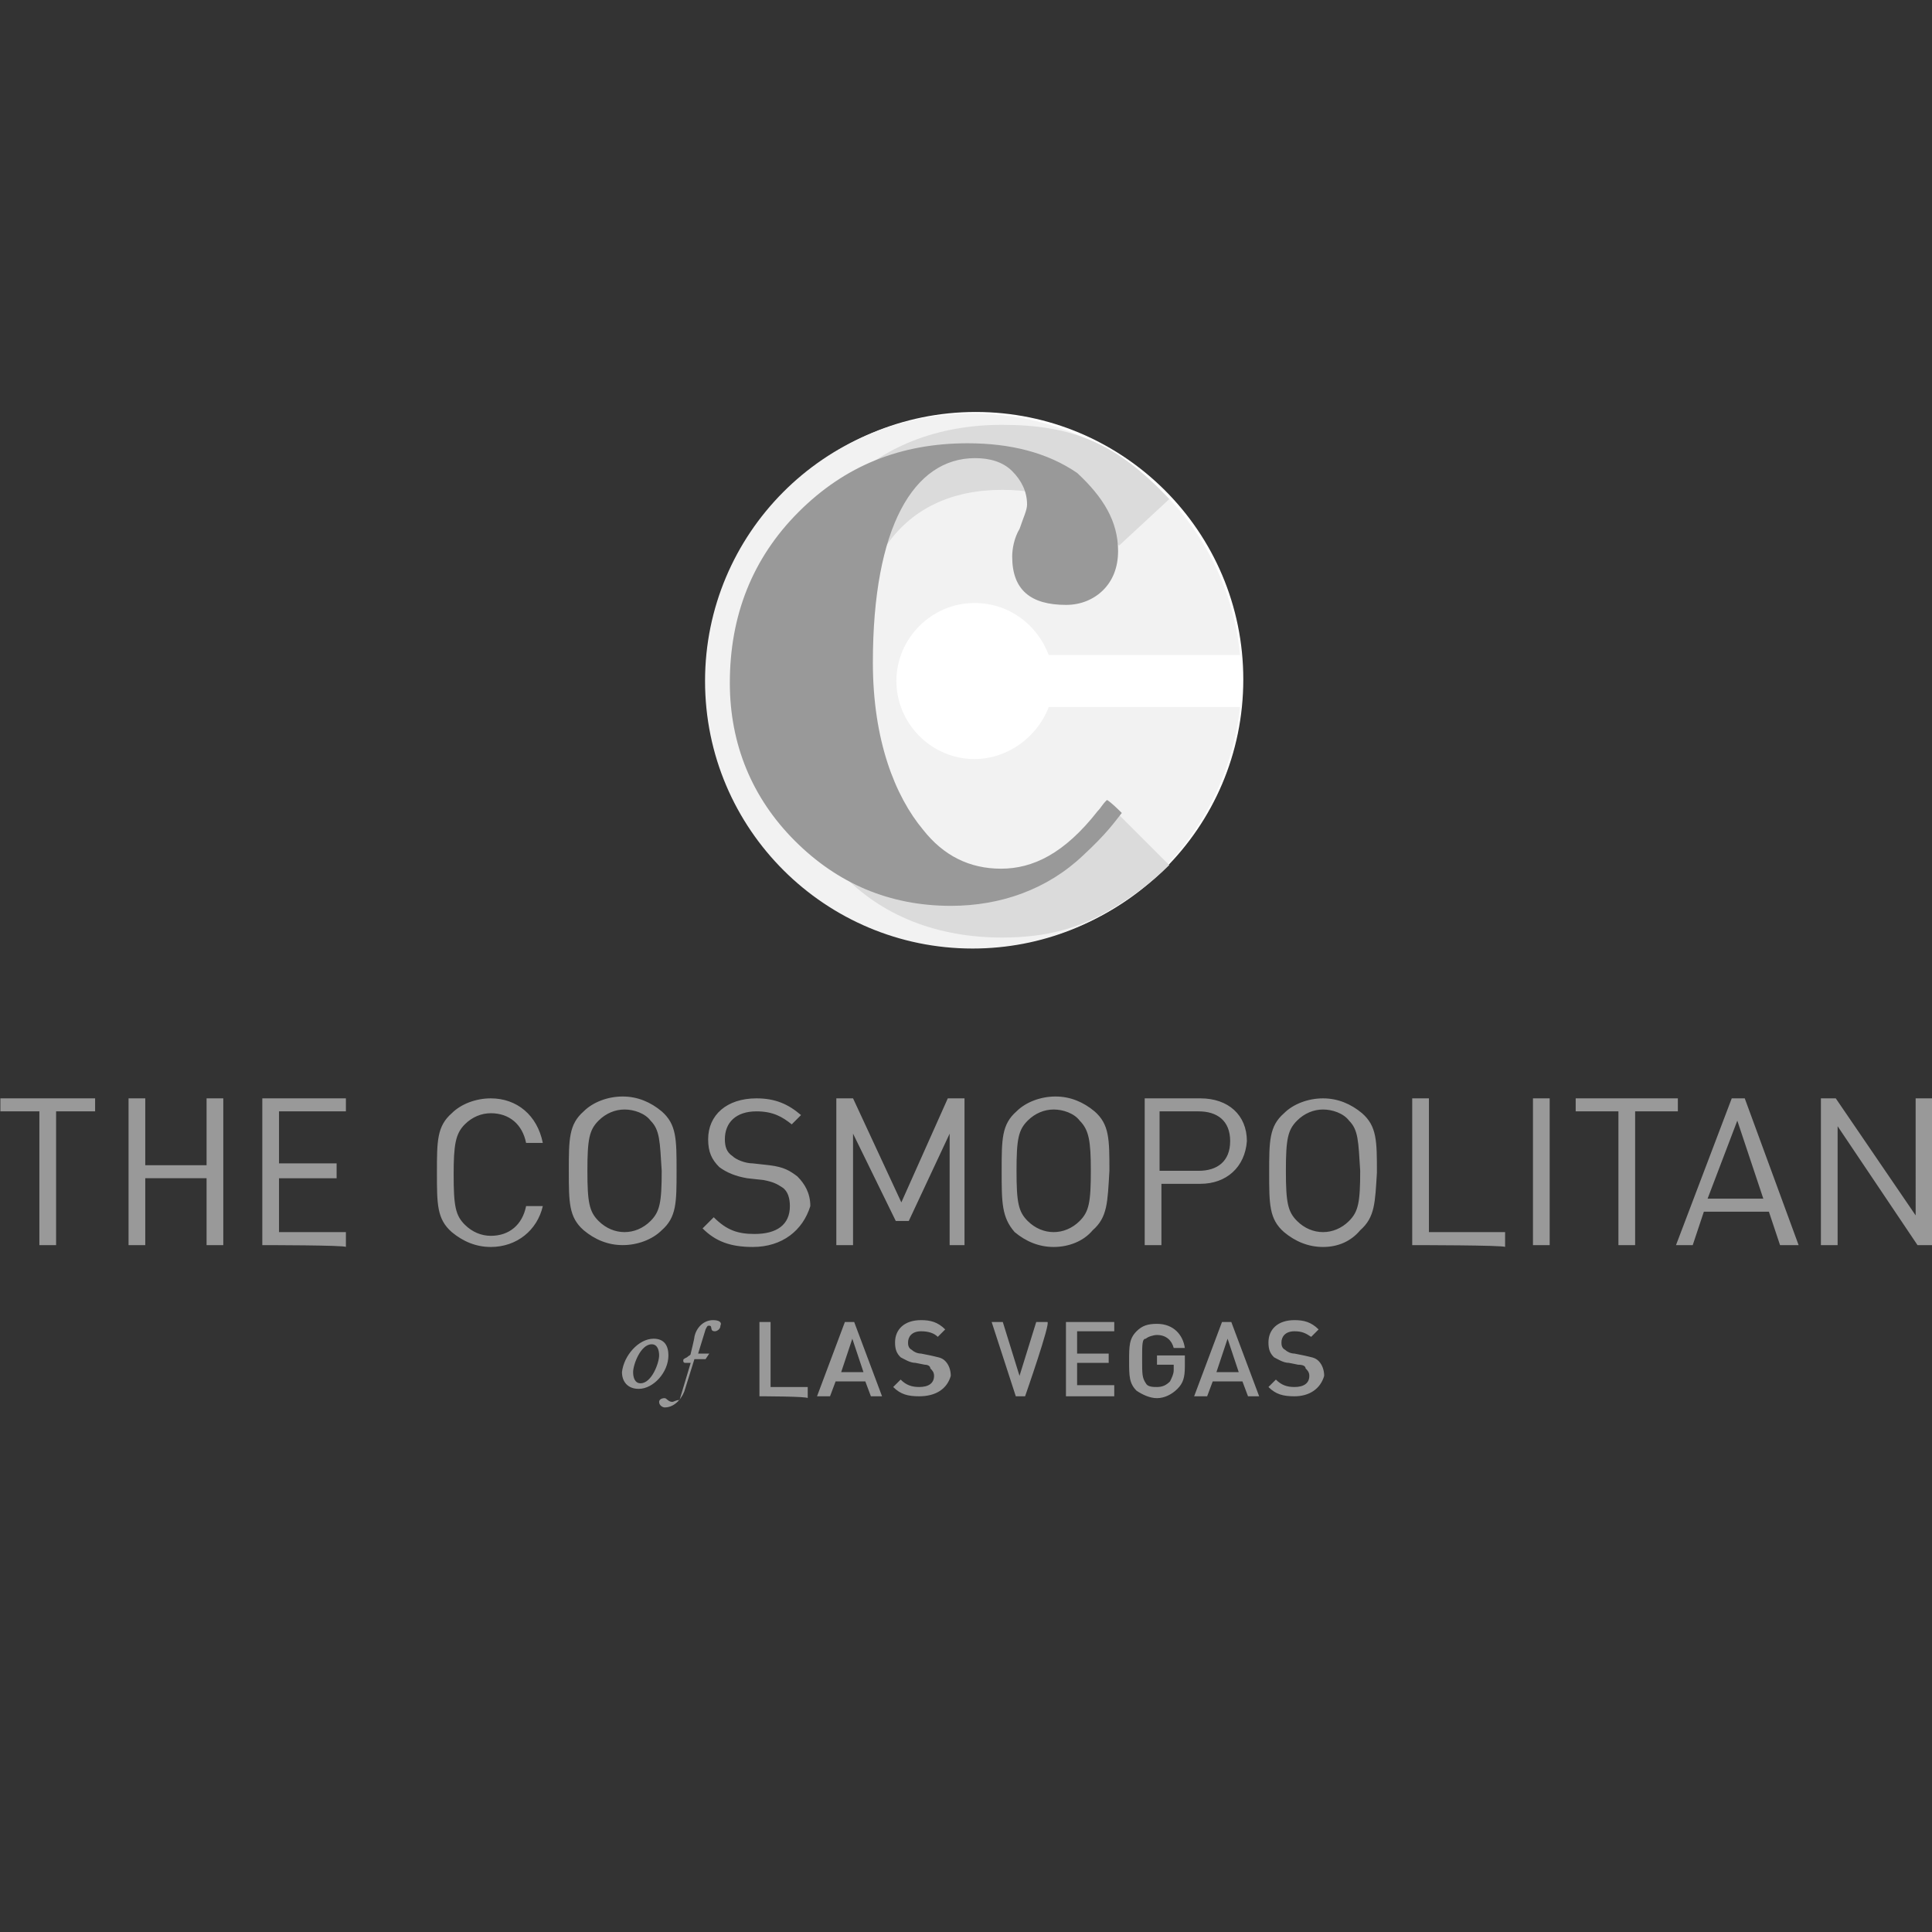 <svg xmlns="http://www.w3.org/2000/svg" xmlns:xlink="http://www.w3.org/1999/xlink" id="Layer_1" x="0px" y="0px" viewBox="0 0 130 130" style="enable-background:new 0 0 130 130;" xml:space="preserve"><rect x="0" y="0" width="130" height="130" fill="#333333" stroke="none"/><style type="text/css">	.st0{fill:#FFFFFF;}	.st1{fill:#F2F2F2;}	.st2{clip-path:url(#SVGID_00000148634780580764017350000004356938091358500492_);}	.st3{clip-path:url(#SVGID_00000061443159856041841970000008752332899500520611_);}	.st4{clip-path:url(#SVGID_00000136395994912793194600000004911730975055937682_);}	.st5{clip-path:url(#SVGID_00000141448126823515764330000003847586298796938681_);}	.st6{fill:#DBDBDB;}	.st7{clip-path:url(#SVGID_00000112617303918029441630000013482551684880627117_);}	.st8{clip-path:url(#SVGID_00000057864347038226567740000015267945295698876839_);}	.st9{fill:#999999;}</style><g id="g2826" transform="matrix(1.25,0,0,-1.25,-292.159,170.511)">	<g id="g3247">		<g id="g3024" transform="translate(326.354,116.432)">			<path id="path3026" class="st0" d="M-25.7-16.6c0-8-6.5-14.4-14.4-14.4c-8,0-14.4,6.5-14.4,14.4c0,8,6.5,14.4,14.4,14.4    C-32.2-2.2-25.7-8.6-25.7-16.6"></path>		</g>		<g id="g3028" transform="translate(306.38,110.549)">			<path id="path3030" class="st1" d="M-20.2-15c-2.3,0-4.2,1.9-4.2,4.2c0,2.3,1.9,4.2,4.2,4.2c1.9,0,3.4-1.2,4-2.8h10.3    c-0.7,7.3-6.9,13-14.4,13c-8,0-14.4-6.5-14.4-14.4c0-8,6.5-14.4,14.4-14.4c7.5,0,13.6,5.7,14.4,13h-10.3    C-16.8-13.8-18.4-15-20.2-15"></path>		</g>		<g id="g3032">			<g id="g3052">				<g>					<defs>						<rect id="SVGID_1_" x="272.9" y="82.5" width="26.4" height="34.6"></rect>					</defs>					<clipPath id="SVGID_00000137089986045755607800000012617893031934016384_">						<use xlink:href="#SVGID_1_" style="overflow:visible;"></use>					</clipPath>					<g id="g3054" style="clip-path:url(#SVGID_00000137089986045755607800000012617893031934016384_);">						<g id="g3056">							<g>								<defs>									<rect id="SVGID_00000118356419661304636230000013105245444954553260_" x="272.9" y="82.5" width="26.4" height="34.6"></rect>								</defs>								<clipPath id="SVGID_00000054971842936653442580000009014755851379293830_">									<use xlink:href="#SVGID_00000118356419661304636230000013105245444954553260_" style="overflow:visible;"></use>								</clipPath>								<g id="g3058" style="clip-path:url(#SVGID_00000054971842936653442580000009014755851379293830_);">									<g id="g3060">										<g id="g3064">											<g>												<defs>																											<rect id="SVGID_00000128453137389815274060000017523066802314047646_" x="272.9" y="82.5" width="26.4" height="34.6"></rect>												</defs>												<clipPath id="SVGID_00000136373555458078140220000011837937646644002945_">													<use xlink:href="#SVGID_00000128453137389815274060000017523066802314047646_" style="overflow:visible;"></use>												</clipPath>												<g id="g3066" style="clip-path:url(#SVGID_00000136373555458078140220000011837937646644002945_);">													<g id="g3068">														<g>															<defs>																																	<rect id="SVGID_00000180339829484873831820000004876501467499401355_" x="272.9" y="82.5" width="26.4" height="34.6"></rect>															</defs>															<clipPath id="SVGID_00000127043622964275921470000013878181857352084358_">																<use xlink:href="#SVGID_00000180339829484873831820000004876501467499401355_" style="overflow:visible;"></use>															</clipPath>															<g id="g3070" style="clip-path:url(#SVGID_00000127043622964275921470000013878181857352084358_);">																<g id="g3072" transform="translate(316.768,99.44)">																	<path id="path3074" class="st6" d="M-23.1-11.9c-1.8-1.1-3.6-1.6-6-1.6c-6.9,0-12.1,4.6-12.1,13.8                  c0,9.2,5.2,13.8,12.1,13.8c3.8,0,6.2-1,9-4l-2.7-2.5c-2.1,2.2-3.7,3-6.3,3c-2.7,0-4.9-1-6.3-3.1                  c-1.3-1.8-1.8-3.8-1.8-7.2c0-3.4,0.5-5.5,1.8-7.2c1.4-2,3.7-3.1,6.3-3.1c2.6,0,4.2,0.8,6.3,3.1l2.7-2.7                  C-21.1-10.6-22.1-11.3-23.1-11.9"></path>																</g>															</g>														</g>													</g>												</g>											</g>										</g>									</g>								</g>							</g>						</g>					</g>				</g>			</g>		</g>		<g id="g3076">			<g id="g3088">				<g>					<defs>						<rect id="SVGID_00000159438499901921666560000005392785963452285628_" x="270.3" y="84.3" width="26.4" height="31.1"></rect>					</defs>					<clipPath id="SVGID_00000144296911852230064160000016360542736588129691_">						<use xlink:href="#SVGID_00000159438499901921666560000005392785963452285628_" style="overflow:visible;"></use>					</clipPath>					<g id="g3090" style="clip-path:url(#SVGID_00000144296911852230064160000016360542736588129691_);">						<g id="g3092">							<g>								<defs>									<rect id="SVGID_00000160900152121118668020000009013992236628148889_" x="270.3" y="84.3" width="26.4" height="31.1"></rect>								</defs>								<clipPath id="SVGID_00000114794833645744106090000017312032518121053631_">									<use xlink:href="#SVGID_00000160900152121118668020000009013992236628148889_" style="overflow:visible;"></use>								</clipPath>								<g id="g3094" style="clip-path:url(#SVGID_00000114794833645744106090000017312032518121053631_);">									<g id="g3096" transform="translate(317.114,126.047)">										<path id="path3098" class="st9" d="M-23.2-19.3c0-0.9-0.3-1.6-0.8-2.1c-0.5-0.5-1.2-0.8-2-0.8c-1.9,0-2.9,0.8-2.9,2.6           c0,0.4,0.1,1,0.4,1.5c0.2,0.6,0.4,1,0.4,1.3c0,0.7-0.3,1.3-0.8,1.8c-0.5,0.5-1.2,0.7-2,0.7c-3.3,0-5.5-3.7-5.5-11           c0-4.2,1.2-7.2,2.7-9c1.1-1.4,2.5-2.1,4.2-2.1c1.7,0,3.4,0.8,5.2,3.1c0.2,0.2,0.2,0.3,0.5,0.6c0.2-0.1,0.7-0.6,0.8-0.7           c-0.4-0.5-0.8-1.1-2.1-2.3c-1.9-1.8-4.4-2.7-7.1-2.7c-3.3,0-6.1,1.2-8.4,3.5c-2.3,2.3-3.5,5.2-3.5,8.5           c0,3.6,1.2,6.7,3.7,9.2c2.5,2.5,5.5,3.7,9.1,3.7c2.3,0,4.3-0.5,5.9-1.6C-24-16.4-23.2-17.7-23.2-19.3"></path>									</g>								</g>							</g>						</g>					</g>				</g>			</g>		</g>		<g id="g3100" transform="translate(376.647,74.284)">			<path id="path3102" class="st9" d="M-39.7-4.9L-44,1.5v-6.4h-0.9V3h0.8l4.3-6.3V3h0.9v-7.9H-39.7z M-49.4,1.8L-51-2.4h3    L-49.4,1.8z M-47.1-4.9l-0.6,1.8h-3.5l-0.6-1.8h-0.9l3,7.9h0.7l2.9-7.9H-47.1z M-54.9,2.3v-7.2h-0.9v7.2h-2.3V3h5.5V2.3H-54.9z     M-60.4,3h0.9v-7.9h-0.9V3z M-66.9-4.9V3h0.9v-7.2h4.1v-0.8C-61.9-4.9-66.9-4.9-66.9-4.9z M-70.3,1.8c-0.3,0.4-0.9,0.6-1.4,0.6    c-0.5,0-1-0.2-1.4-0.6c-0.5-0.5-0.6-1-0.6-2.7c0-1.7,0.1-2.2,0.6-2.7c0.4-0.4,0.9-0.6,1.4-0.6c0.5,0,1,0.2,1.4,0.6    c0.5,0.5,0.6,1,0.6,2.7C-69.8,0.7-69.8,1.3-70.3,1.8 M-69.7-4.1C-70.2-4.7-70.9-5-71.7-5c-0.8,0-1.5,0.3-2.1,0.8    c-0.8,0.7-0.8,1.5-0.8,3.2c0,1.7,0,2.5,0.8,3.2c0.5,0.5,1.3,0.8,2.1,0.8c0.8,0,1.5-0.3,2.1-0.8c0.8-0.7,0.8-1.5,0.8-3.2    C-68.9-2.6-68.9-3.4-69.7-4.1 M-78.4,2.3h-2.1v-3.2h2.1c1,0,1.7,0.5,1.7,1.6C-76.7,1.8-77.4,2.3-78.4,2.3 M-78.3-1.6h-2.1v-3.3    h-0.9V3h3c1.5,0,2.5-0.9,2.5-2.3C-75.9-0.7-76.9-1.6-78.3-1.6 M-84.8,1.8c-0.3,0.4-0.9,0.6-1.4,0.6c-0.5,0-1-0.2-1.4-0.6    c-0.5-0.5-0.6-1-0.6-2.7c0-1.7,0.1-2.2,0.6-2.7c0.4-0.4,0.9-0.6,1.4-0.6c0.5,0,1,0.2,1.4,0.6c0.5,0.5,0.6,1,0.6,2.7    C-84.2,0.7-84.3,1.3-84.8,1.8 M-84.1-4.1C-84.6-4.7-85.4-5-86.2-5c-0.8,0-1.5,0.3-2.1,0.8C-89-3.4-89-2.6-89-0.9    c0,1.7,0,2.5,0.8,3.2c0.5,0.5,1.3,0.8,2.1,0.8c0.8,0,1.5-0.3,2.1-0.8c0.8-0.7,0.8-1.5,0.8-3.2C-83.3-2.6-83.3-3.4-84.1-4.1     M-91.8-4.9v6L-94-3.6h-0.7L-97,1.1v-6h-0.9V3h0.9l2.6-5.6l2.5,5.6h0.9v-7.9H-91.8z M-102.4-5c-1.2,0-2,0.3-2.7,1l0.6,0.6    c0.7-0.7,1.3-0.9,2.2-0.9c1.2,0,1.9,0.5,1.9,1.5c0,0.4-0.1,0.8-0.4,1c-0.3,0.2-0.5,0.3-1,0.4l-0.9,0.1c-0.6,0.1-1.1,0.3-1.5,0.6    c-0.4,0.4-0.6,0.8-0.6,1.5c0,1.3,1,2.2,2.6,2.2c1,0,1.7-0.3,2.4-0.9l-0.5-0.5c-0.5,0.4-1,0.7-1.9,0.7c-1.1,0-1.7-0.6-1.7-1.5    c0-0.4,0.1-0.7,0.4-0.9c0.2-0.2,0.7-0.4,1.1-0.4l0.9-0.1c0.8-0.1,1.1-0.3,1.5-0.6c0.4-0.4,0.7-0.9,0.7-1.6    C-99.7-4.1-100.8-5-102.4-5 M-107.9,1.8c-0.3,0.4-0.9,0.6-1.4,0.6c-0.5,0-1-0.2-1.4-0.6c-0.5-0.5-0.6-1-0.6-2.7    c0-1.7,0.1-2.2,0.6-2.7c0.4-0.4,0.9-0.6,1.4-0.6c0.5,0,1,0.2,1.4,0.6c0.5,0.5,0.6,1,0.6,2.7C-107.4,0.7-107.4,1.3-107.9,1.8     M-107.3-4.1c-0.5-0.5-1.3-0.8-2.1-0.8c-0.8,0-1.5,0.3-2.1,0.8c-0.8,0.7-0.8,1.5-0.8,3.2c0,1.7,0,2.5,0.8,3.2    c0.5,0.5,1.3,0.8,2.1,0.8c0.8,0,1.5-0.3,2.1-0.8c0.8-0.7,0.8-1.5,0.8-3.2C-106.5-2.6-106.5-3.4-107.3-4.1 M-116.5-5    c-0.8,0-1.5,0.3-2.1,0.8c-0.8,0.7-0.8,1.5-0.8,3.2c0,1.7,0,2.5,0.8,3.2c0.5,0.5,1.3,0.8,2.1,0.8c1.4,0,2.5-0.9,2.8-2.4h-0.9    c-0.2,1-0.9,1.6-1.9,1.6c-0.5,0-1-0.2-1.4-0.6c-0.5-0.5-0.6-1.1-0.6-2.7c0-1.7,0.1-2.2,0.6-2.7c0.4-0.4,0.9-0.6,1.4-0.6    c1,0,1.7,0.6,1.9,1.6h0.9C-114-4.1-115.1-5-116.5-5 M-128.8-4.9V3h4.5V2.3h-3.6v-2.8h3.1v-0.8h-3.1v-2.9h3.6v-0.8    C-124.3-4.9-128.8-4.9-128.8-4.9z M-131.8-4.9v3.6h-3.3v-3.6h-0.9V3h0.9v-3.6h3.3V3h0.9v-7.9H-131.8z M-139.9,2.3v-7.2h-0.9v7.2    h-2.1V3h5.1V2.3H-139.9L-139.9,2.3z"></path>		</g>		<g id="g3104" transform="translate(330.208,62.946)">			<path id="path3106" class="st9" d="M-26.8-1.7c-0.6,0-1,0.1-1.4,0.5l0.4,0.4c0.3-0.3,0.6-0.4,1-0.4c0.5,0,0.8,0.2,0.8,0.6    c0,0.2-0.1,0.3-0.2,0.4C-26.2-0.1-26.3,0-26.6,0l-0.5,0.1c-0.3,0-0.6,0.2-0.8,0.3c-0.2,0.2-0.3,0.4-0.3,0.8    c0,0.7,0.5,1.2,1.4,1.2c0.5,0,0.9-0.1,1.3-0.5l-0.4-0.4c-0.3,0.2-0.5,0.3-0.9,0.3c-0.5,0-0.7-0.3-0.7-0.6c0-0.1,0-0.3,0.2-0.4    c0.1-0.1,0.3-0.2,0.5-0.2l0.5-0.1c0.4-0.1,0.6-0.1,0.8-0.3c0.2-0.2,0.3-0.5,0.3-0.8C-25.4-1.3-26-1.7-26.8-1.7 M-30.4,1.4    L-31-0.4h1.2L-30.4,1.4z M-29.3-1.7l-0.3,0.8h-1.6l-0.3-0.8h-0.7l1.5,4h0.5l1.5-4C-28.7-1.7-29.3-1.7-29.3-1.7z M-33.1-1.3    c-0.3-0.3-0.7-0.5-1.1-0.5c-0.4,0-0.8,0.2-1.1,0.4c-0.4,0.4-0.4,0.8-0.4,1.6c0,0.8,0,1.2,0.4,1.6c0.3,0.3,0.6,0.4,1.1,0.4    c0.9,0,1.4-0.6,1.5-1.3h-0.6c-0.1,0.4-0.4,0.7-0.9,0.7c-0.2,0-0.5-0.1-0.6-0.2C-35,1.4-35,1.1-35,0.3c0-0.8,0-1,0.2-1.3    c0.1-0.2,0.4-0.2,0.6-0.2c0.3,0,0.5,0.1,0.7,0.3c0.1,0.2,0.2,0.4,0.2,0.6V0h-0.9v0.5h1.5v-0.6C-32.7-0.7-32.8-1-33.1-1.3     M-39.1-1.7v4h2.6V1.8h-2V0.6h1.7V0.1h-1.7v-1.2h2v-0.6C-36.5-1.7-39.1-1.7-39.1-1.7z M-41.3-1.7h-0.5l-1.3,4h0.6l0.9-2.9    l0.9,2.9h0.6C-39.9,2.3-41.3-1.7-41.3-1.7z M-47-1.7c-0.6,0-1,0.1-1.4,0.5l0.4,0.4c0.3-0.3,0.6-0.4,1-0.4c0.5,0,0.8,0.2,0.8,0.6    c0,0.2-0.1,0.3-0.2,0.4C-46.4-0.1-46.5,0-46.7,0l-0.5,0.1c-0.3,0-0.6,0.2-0.8,0.3c-0.2,0.2-0.3,0.4-0.3,0.8    c0,0.7,0.5,1.2,1.4,1.2c0.5,0,0.9-0.1,1.3-0.5l-0.4-0.4c-0.2,0.2-0.5,0.3-0.9,0.3c-0.5,0-0.7-0.3-0.7-0.6c0-0.1,0-0.3,0.2-0.4    c0.1-0.1,0.3-0.2,0.5-0.2l0.5-0.1c0.4-0.1,0.6-0.1,0.8-0.3c0.2-0.2,0.3-0.5,0.3-0.8C-45.5-1.3-46.1-1.7-47-1.7 M-50.6,1.4    l-0.6-1.8h1.2L-50.6,1.4z M-49.6-1.7l-0.3,0.8h-1.6l-0.3-0.8h-0.7l1.5,4h0.5l1.5-4C-48.9-1.7-49.6-1.7-49.6-1.7z M-55.6-1.7v4    h0.6v-3.5h2v-0.6C-53-1.7-55.6-1.7-55.6-1.7z M-58.1,2.4c-0.5,0-0.9-0.4-1-0.9c0-0.1-0.2-0.9-0.2-0.9c0-0.1-0.1-0.1-0.2-0.2    c-0.2-0.1-0.2-0.1-0.2-0.2c0,0,0-0.1,0.1-0.1h0.3l-0.6-2C-60.1-1.9-60.2-2-60.3-2c-0.2,0-0.3,0.2-0.4,0.2c-0.2,0-0.3-0.1-0.3-0.2    c0-0.2,0.2-0.3,0.3-0.3c0.6,0,1,0.6,1.1,1l0.5,1.6h0h0.6l0.2,0.3h-0.6v0l0.4,1.3c0.1,0.2,0.1,0.2,0.2,0.2c0.2,0,0-0.3,0.3-0.3    c0.1,0,0.3,0.1,0.3,0.3C-57.6,2.3-57.8,2.4-58.1,2.4 M-62-1c0.6,0,1,1.1,1,1.5c0,0.3-0.1,0.6-0.4,0.6c-0.6,0-1-1.1-1-1.5    C-62.4-0.7-62.3-1-62-1 M-61.3,1.4c0.6,0,0.8-0.4,0.8-0.9c0-0.9-0.8-1.8-1.6-1.8c-0.6,0-0.9,0.4-0.9,0.9    C-62.9,0.5-62.1,1.4-61.3,1.4"></path>		</g>	</g></g></svg>